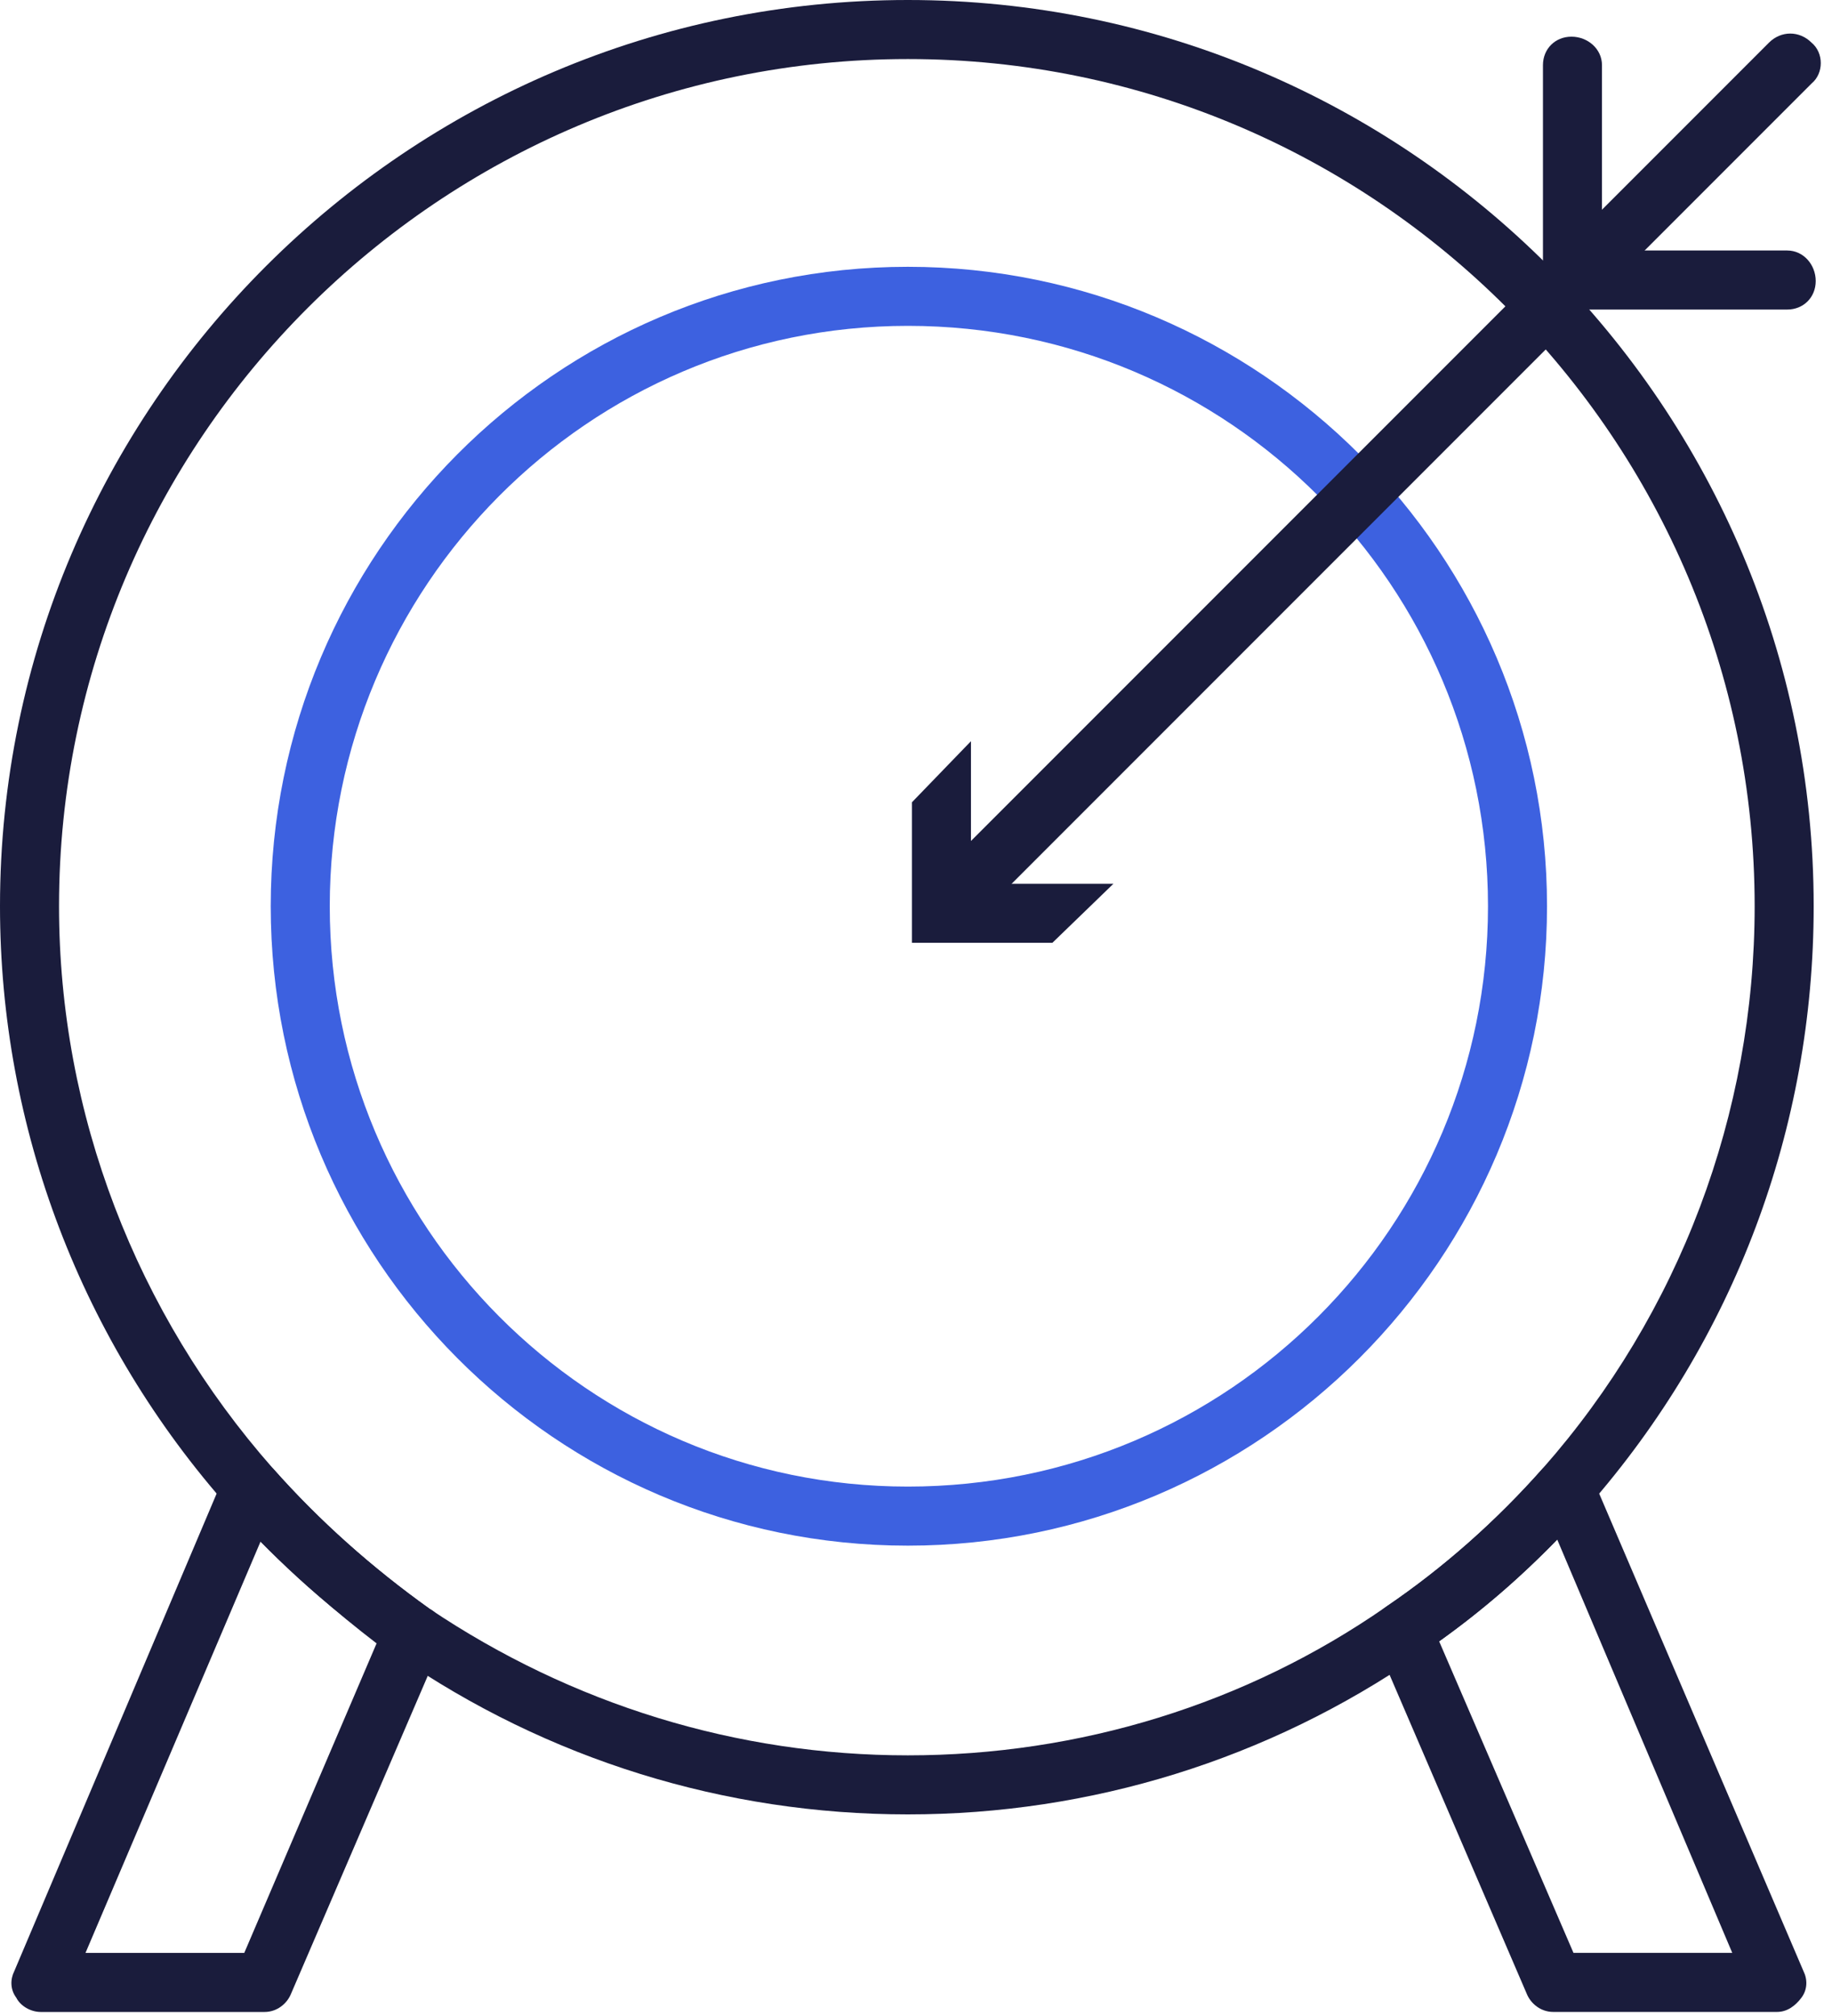 <svg xmlns="http://www.w3.org/2000/svg" width="90" height="99" viewBox="0 0 90 99" fill="none"><path fill-rule="evenodd" clip-rule="evenodd" d="M44.6 75.902C27.3 75.902 13.3 61.802 13.3 44.502C13.3 27.202 27.3 13.102 44.6 13.102C61.9 13.102 76 27.202 76 44.502C76 61.802 61.9 75.902 44.6 75.902ZM44.6 16.002C28.9 16.002 16.2 28.802 16.2 44.502C16.2 60.202 28.9 73.002 44.6 73.002C60.4 73.002 73.1 60.202 73.1 44.502C73.1 28.802 60.4 16.002 44.6 16.002Z" fill="#3D61E0"></path><path d="M47.099 45.398C46.699 45.398 46.399 45.299 46.099 44.999C45.499 44.399 45.499 43.498 46.099 42.898L86.899 2.098C87.499 1.498 88.399 1.498 88.999 2.098C89.599 2.598 89.599 3.598 88.999 4.098L48.099 44.999C47.799 45.299 47.499 45.398 47.099 45.398Z" fill="#1A1C3C"></path><path d="M54.7 43.398H47.7V36.398L44.8 39.398V46.299H51.7L54.7 43.398Z" fill="#1A1C3C"></path><path d="M87.8 15.201H77.2C76.4 15.201 75.8 14.601 75.8 13.801V3.201C75.8 2.401 76.4 1.801 77.2 1.801C78 1.801 78.7 2.401 78.7 3.201V12.301H87.8C88.6 12.301 89.2 13.001 89.2 13.801C89.2 14.601 88.6 15.201 87.8 15.201Z" fill="#1A1C3C"></path><path fill-rule="evenodd" clip-rule="evenodd" d="M13 98.802H2C1.5 98.802 1 98.502 0.8 98.102C0.5 97.702 0.5 97.202 0.7 96.802L11 72.502C11.2 72.102 11.6 71.802 12.1 71.702C12.6 71.602 13.1 71.802 13.4 72.102C15.7 74.702 18.3 77.002 21.1 79.002C21.7 79.302 21.9 80.102 21.7 80.702L14.3 97.902C14.1 98.402 13.6 98.802 13 98.802ZM4.2 95.902H12L18.5 80.702C16.5 79.168 14.6 77.502 12.8 75.702L4.2 95.902Z" fill="#1A1C3C"></path><path fill-rule="evenodd" clip-rule="evenodd" d="M87.3 98.8H76.3C75.7 98.8 75.2 98.4 75 97.9L67.6 80.7C67.3 80 67.5 79.3 68.1 78.9C70.9 77 73.5 74.7 75.8 72.1C76.2 71.7 76.6 71.5 77.1 71.6C77.6 71.7 78 72 78.2 72.5L88.6 96.8C88.8 97.2 88.8 97.7 88.5 98.1C88.2 98.5 87.8 98.8 87.3 98.8ZM77.3 95.9H85.1L76.5 75.6C74.7 77.466 72.766 79.133 70.7 80.6L77.3 95.9Z" fill="#1A1C3C"></path><path fill-rule="evenodd" clip-rule="evenodd" d="M44.6 89.1C35.6 89.1 26.9 86.4 19.5 81.3C16.5 79.3 13.7 76.8 11.3 74.1C4 65.9 0 55.4 0 44.5C0 20 20 0 44.6 0C69.2 0 89.1 20 89.1 44.5C89.1 55.4 85.2 65.8 78 74C75.5 76.8 72.8 79.2 69.7 81.3C62.3 86.4 53.6 89.1 44.6 89.1ZM44.6 2.9C21.6 2.9 2.9 21.6 2.9 44.5C2.9 54.7 6.7 64.5 13.4 72.1C15.7 74.7 18.3 77 21.1 79C28.1 83.7 36.2 86.2 44.6 86.2C53 86.2 61.2 83.7 68.1 78.9C70.9 77 73.5 74.7 75.8 72.1C82.5 64.5 86.2 54.7 86.2 44.5C86.2 21.6 67.6 2.9 44.6 2.9Z" fill="#1A1C3C"></path></svg>